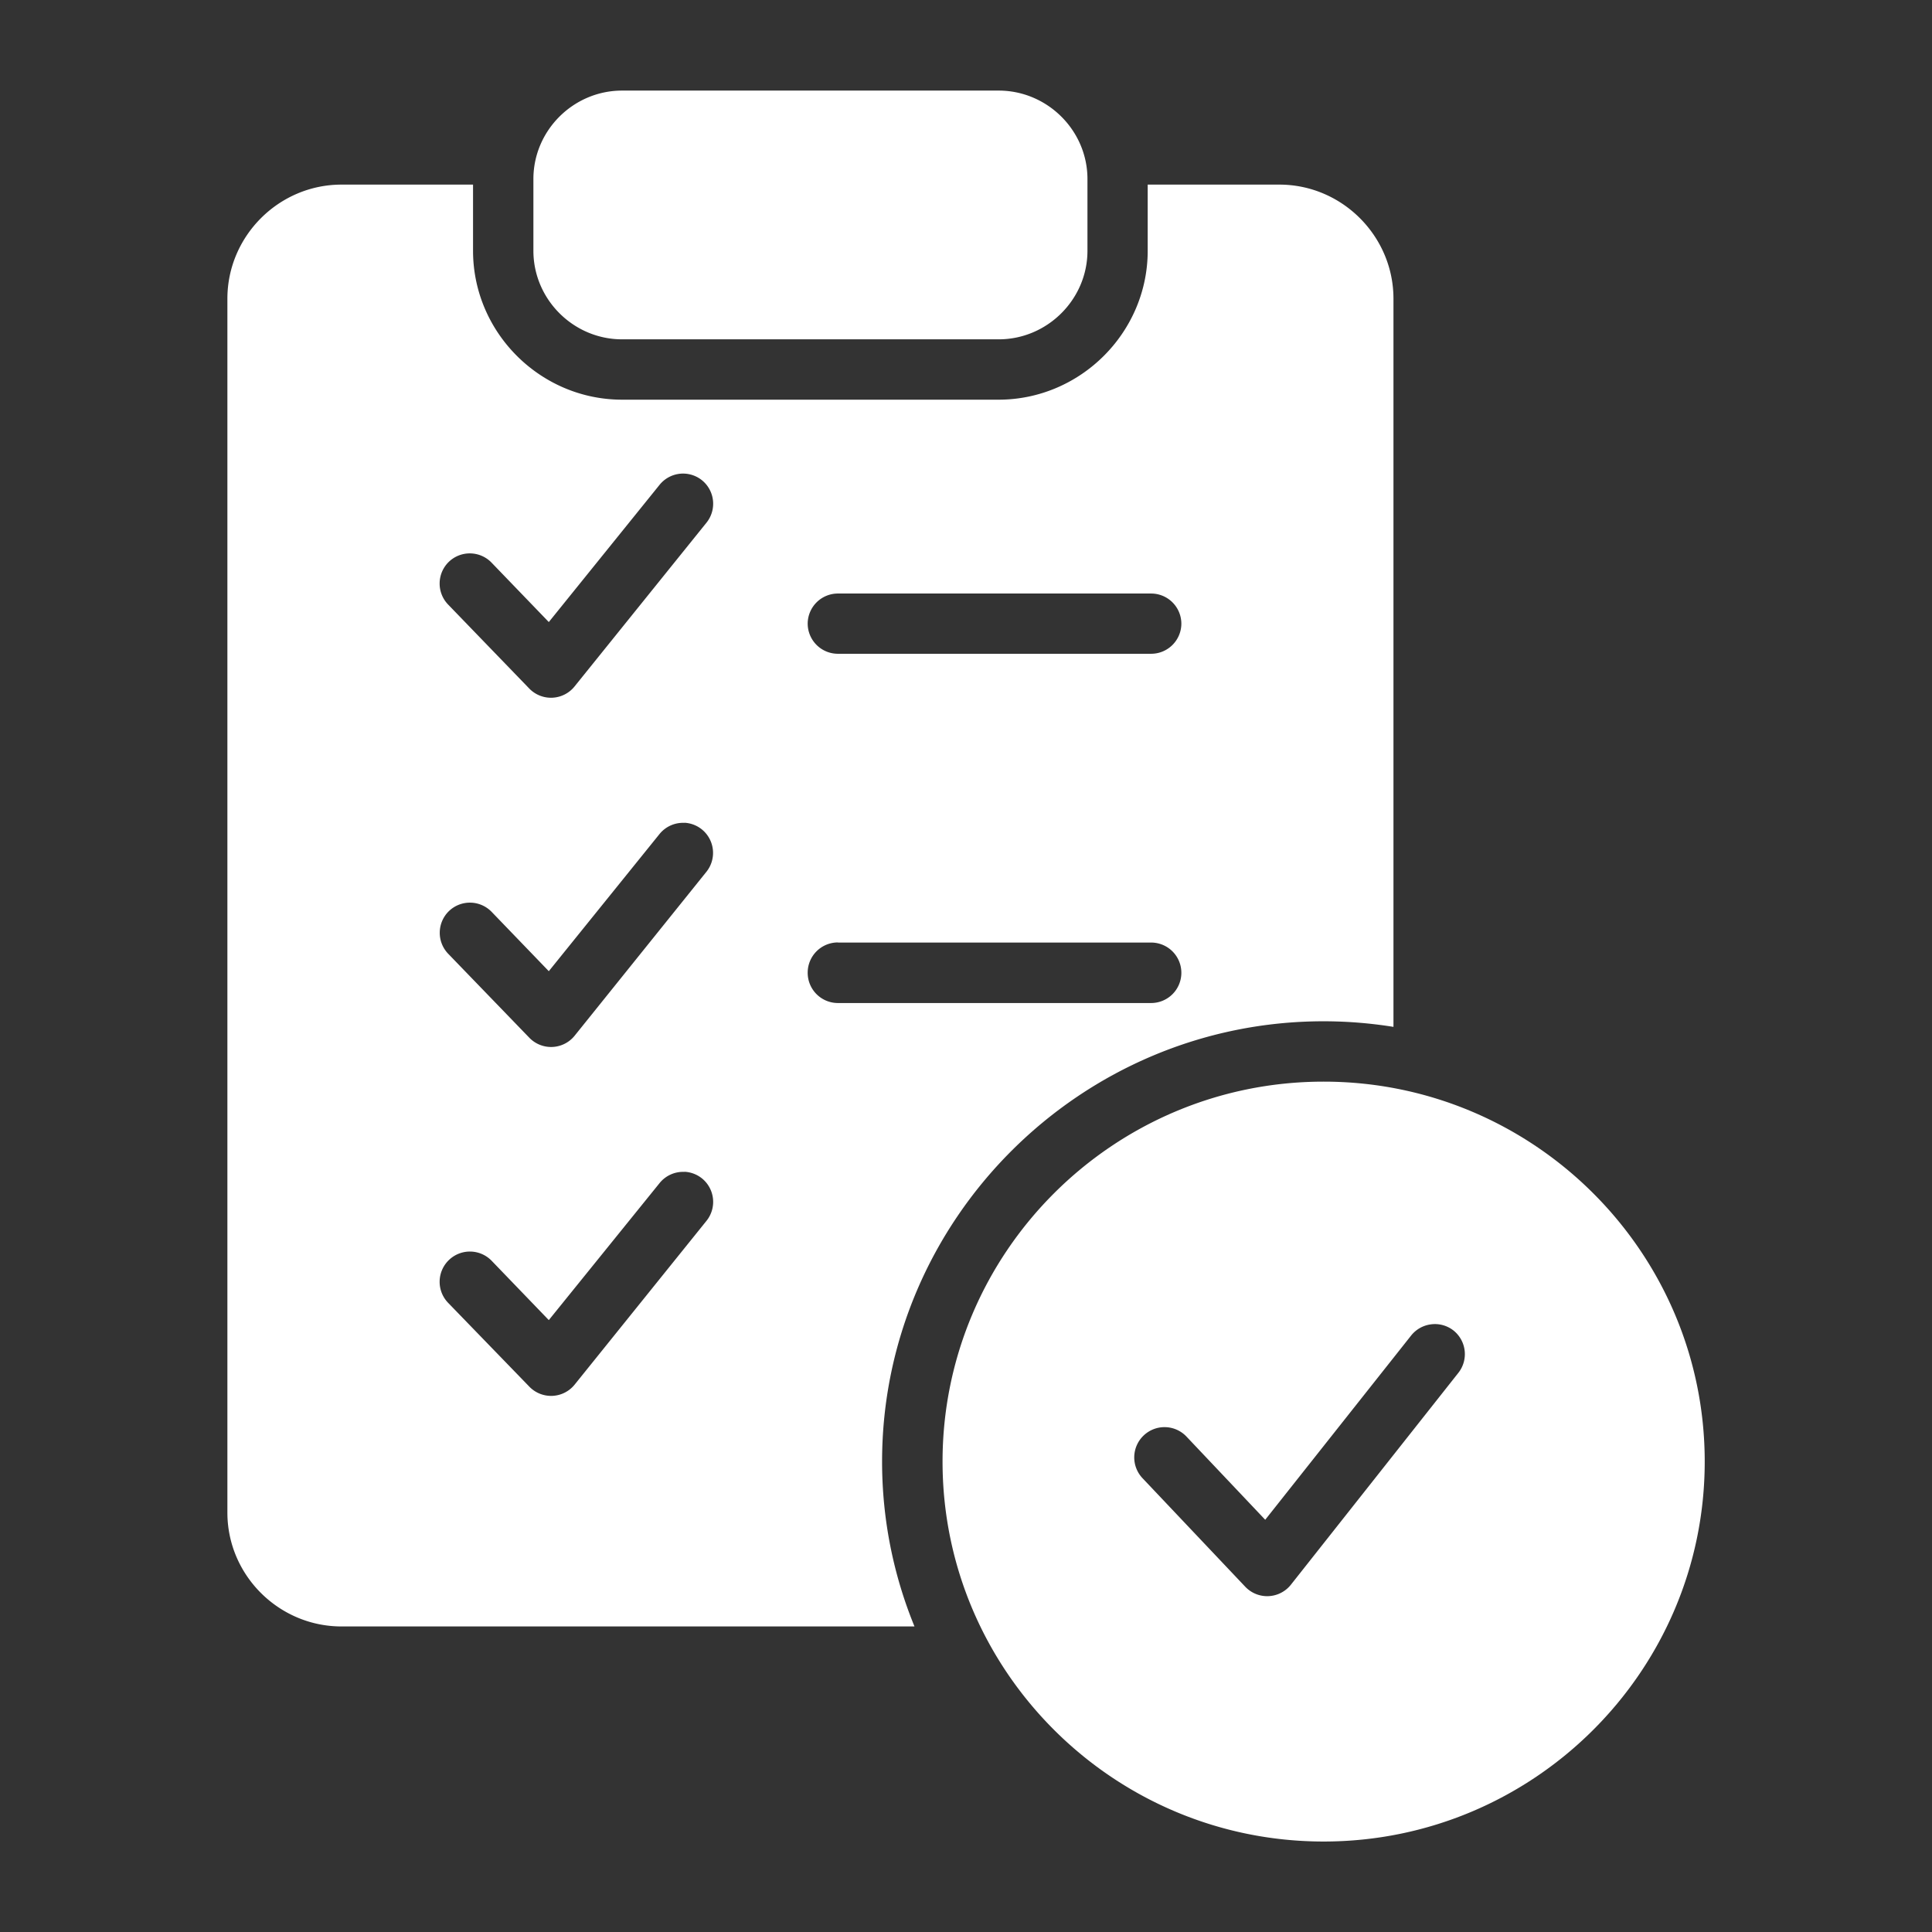 <svg fill="#FFFFFF" xmlns:inkscape="http://www.inkscape.org/namespaces/inkscape" xmlns:sodipodi="http://sodipodi.sourceforge.net/DTD/sodipodi-0.dtd" xmlns="http://www.w3.org/2000/svg" xmlns:svg="http://www.w3.org/2000/svg" xmlns:rdf="http://www.w3.org/1999/02/22-rdf-syntax-ns#" xmlns:cc="http://creativecommons.org/ns#" xmlns:dc="http://purl.org/dc/elements/1.1/" viewBox="0 0 16.933 16.933" version="1.1" x="0px" y="0px"><rect x="0" y="0" width="16.933" height="16.933" fill="#333333" stroke="none"/><g><path style="color:#000000;paint-order:fill markers stroke;" d="m 5.452,0.794 c -0.426,0 -0.777,0.349 -0.777,0.775 v 0.629 c 0,0.426 0.351,0.776 0.777,0.776 h 3.301 c 0.426,0 0.778,-0.35 0.778,-0.776 v -0.629 c 0,-0.426 -0.352,-0.775 -0.778,-0.775 z M 2.993,1.618 c -0.549,0 -1,0.451 -1,1 V 13.257 c 0,0.549 0.451,0.998 1,0.998 h 5.022 c -0.183,-0.447 -0.284,-0.935 -0.284,-1.445 0,-2.124 1.742,-3.859 3.869,-3.859 0.209,0 0.413,0.017 0.613,0.049 v -6.382 c 0,-0.549 -0.451,-1 -1,-1 h -1.154 v 0.58 c 5e-6,0.717 -0.591,1.305 -1.307,1.305 H 5.452 c -0.716,0 -1.306,-0.588 -1.306,-1.305 v -0.58 z m 3.006,2.533 a 0.265,0.265 0 0 1 0.152,0.057 0.265,0.265 0 0 1 0.041,0.373 l -1.156,1.435 a 0.265,0.265 0 0 1 -0.396,0.02 l -0.713,-0.738 a 0.265,0.265 0 0 1 0.008,-0.375 0.265,0.265 0 0 1 0.373,0.008 l 0.502,0.521 0.971,-1.203 a 0.265,0.265 0 0 1 0.219,-0.098 z m 1.346,1.051 h 2.745 a 0.265,0.265 0 0 1 0.264,0.264 0.265,0.265 0 0 1 -0.264,0.264 H 7.345 A 0.265,0.265 0 0 1 7.079,5.466 0.265,0.265 0 0 1 7.345,5.202 Z m -1.346,2.009 a 0.265,0.265 0 0 1 0.152,0.058 0.265,0.265 0 0 1 0.041,0.371 l -1.156,1.438 a 0.265,0.265 0 0 1 -0.396,0.018 l -0.713,-0.738 a 0.265,0.265 0 0 1 0.008,-0.373 0.265,0.265 0 0 1 0.373,0.006 l 0.502,0.521 0.971,-1.203 a 0.265,0.265 0 0 1 0.219,-0.097 z m 1.346,1.05 h 2.745 a 0.265,0.265 0 0 1 0.264,0.264 0.265,0.265 0 0 1 -0.264,0.266 H 7.345 A 0.265,0.265 0 0 1 7.079,8.524 0.265,0.265 0 0 1 7.345,8.26 Z m 4.256,1.219 c -1.841,0 -3.34,1.493 -3.34,3.33 0,1.837 1.499,3.33 3.34,3.33 1.841,0 3.34,-1.493 3.34,-3.33 0,-1.837 -1.499,-3.33 -3.34,-3.33 z M 5.999,10.27 a 0.265,0.265 0 0 1 0.152,0.057 0.265,0.265 0 0 1 0.041,0.373 l -1.156,1.436 a 0.265,0.265 0 0 1 -0.396,0.018 l -0.713,-0.736 a 0.265,0.265 0 0 1 0.008,-0.375 0.265,0.265 0 0 1 0.373,0.006 l 0.502,0.521 0.971,-1.201 a 0.265,0.265 0 0 1 0.219,-0.098 z m 6.587,1.335 a 0.265,0.265 0 0 1 0.153,0.056 0.265,0.265 0 0 1 0.043,0.371 l -1.467,1.856 a 0.265,0.265 0 0 1 -0.4,0.02 l -0.902,-0.953 a 0.265,0.265 0 0 1 0.012,-0.375 0.265,0.265 0 0 1 0.373,0.01 l 0.691,0.73 1.279,-1.615 a 0.265,0.265 0 0 1 0.176,-0.098 0.265,0.265 0 0 1 0.042,-0.002 z" fill="#FFFFFF" fill-rule="evenodd" stroke-width="1" stroke-linecap="round" stroke-linejoin="round"></path></g></svg>